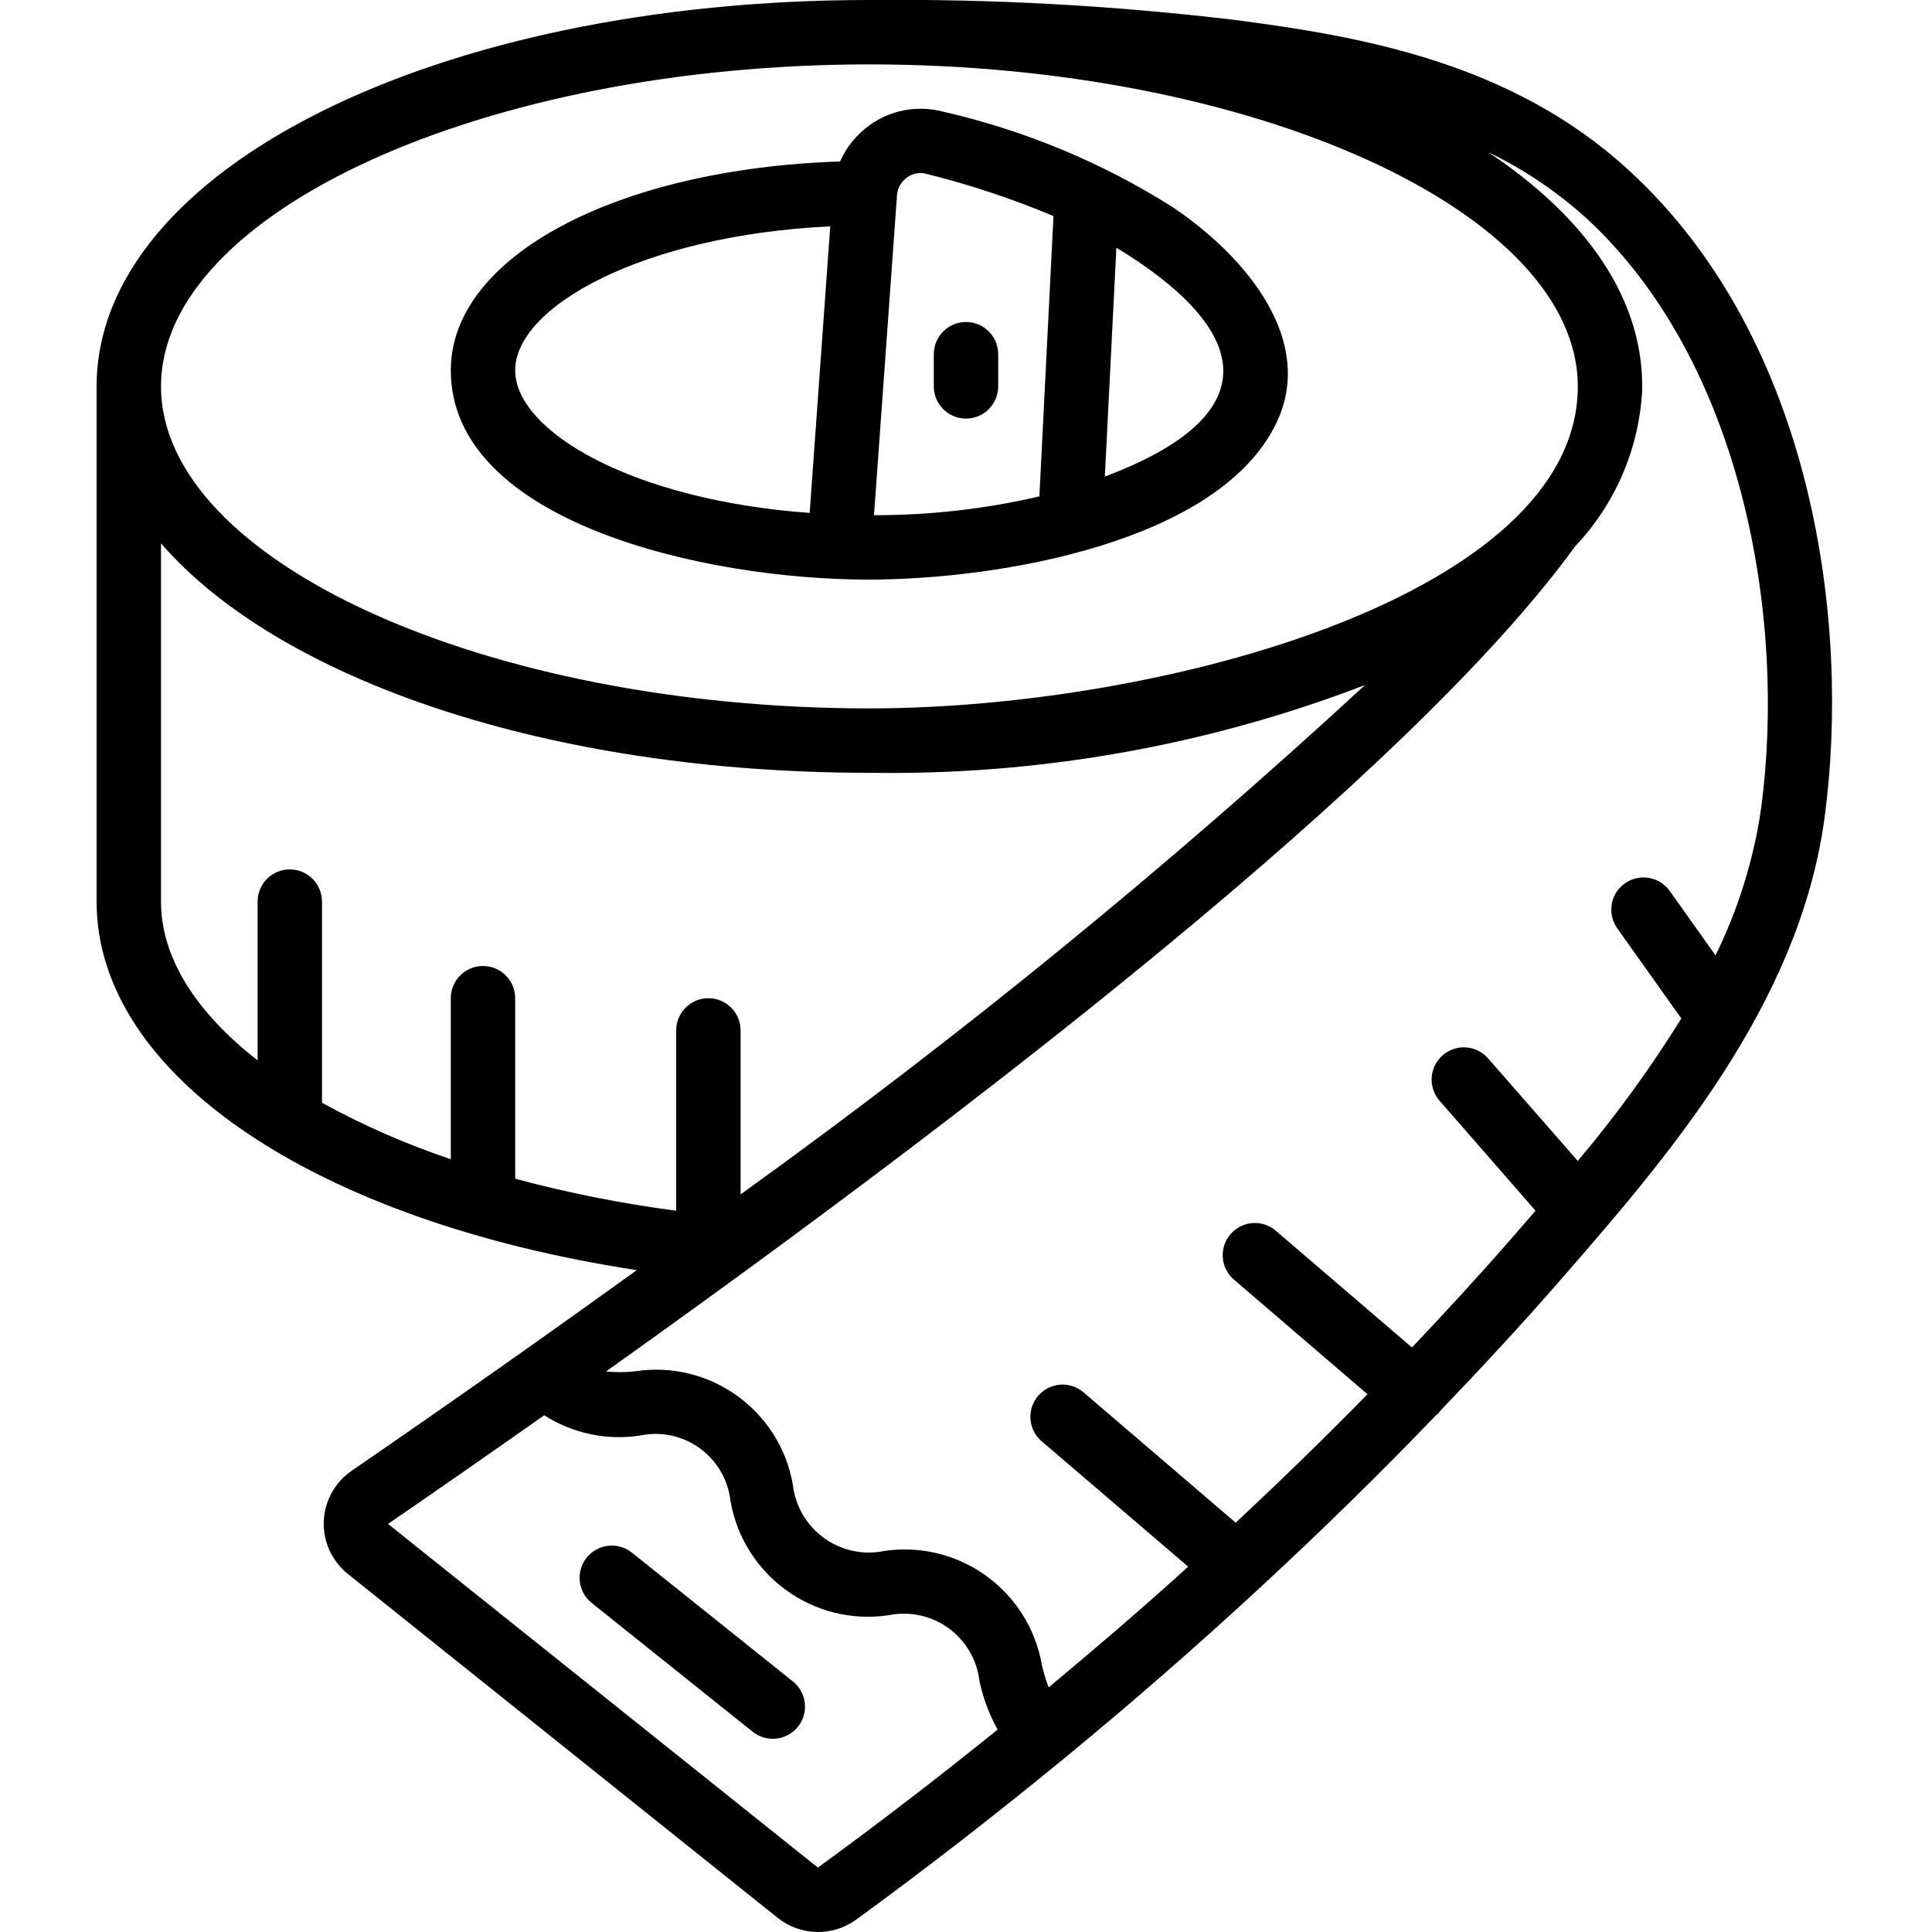 <?xml version="1.0" encoding="UTF-8"?> <svg xmlns="http://www.w3.org/2000/svg" height="512" viewBox="0 0 54 60" width="512"><g id="Page-1" fill="none" fill-rule="evenodd"><g id="022---Tape-Measure" fill="rgb(0,0,0)" fill-rule="nonzero" transform="translate(0 -1)"><path id="Shape" d="m35.264 1.609c-3.738-.442-7.5-.646-11.264-.609-13.458 0-24 5.271-24 12v16c0 5.383 6.783 9.917 16.775 11.445-2.793 2.016-5.745 4.094-8.856 6.233-.522.358-.842.943-.864 1.575s.258 1.238.753 1.631l13.344 10.677c.708.564 1.705.587 2.437.055 2.234-1.627 4.415-3.327 6.539-5.072 2.067-1.701 4.067-3.446 6-5.235.01-.011.024-.014.033-.025l.007-.012c1.893-1.75 3.708-3.529 5.444-5.336.021-.02.049-.028.068-.051s.016-.033.027-.048c1.274-1.329 2.516-2.666 3.689-4.011 3.332-3.822 7.478-8.577 8.268-14.434.806-5.974-.307-14.827-6.094-20.117-3.615-3.316-8.248-4.147-12.306-4.666zm-11.264 1.391c11.925 0 22 4.58 22 10 0 6.481-12.9 10-22 10-11.925 0-22-4.58-22-10s10.075-10 22-10zm-22 26v-11.126c3.67 4.233 12.033 7.126 22 7.126 5.257.085 10.482-.84 15.391-2.725-6.137 5.661-12.613 10.943-19.391 15.818v-5.093c0-.552-.448-1-1-1s-1 .448-1 1v5.6c-1.687-.22-3.357-.552-5-.994v-5.606c0-.552-.448-1-1-1s-1 .448-1 1v5c-1.383-.463-2.722-1.05-4-1.753v-6.247c0-.552-.448-1-1-1s-1 .448-1 1v4.931c-1.9-1.482-3-3.176-3-4.931zm20.4 30-13.349-10.673c1.525-1.048 3.157-2.182 4.851-3.375.88.564 1.934.788 2.967.631.647-.138 1.322.003 1.858.39s.885.982.959 1.639c.402 2.321 2.583 3.897 4.913 3.55.648-.132 1.321.013 1.857.4.536.387.884.982.961 1.638.112.53.302 1.041.564 1.515-1.819 1.467-3.681 2.902-5.581 4.285zm29.291-32.88c-.231 1.581-.709 3.116-1.414 4.55l-1.422-2c-.32-.45-.945-.555-1.395-.235s-.555.945-.235 1.395l1.991 2.8c-.964 1.55-2.039 3.029-3.216 4.424l-2.783-3.182c-.234-.271-.596-.396-.948-.327-.352.069-.64.321-.755.66-.115.339-.04.715.197.983l2.977 3.412c-.267.309-.532.614-.791.91-.974 1.118-2 2.23-3.046 3.337l-4.2-3.6c-.269-.249-.652-.33-.999-.213-.347.117-.602.415-.665.776-.063.361.077.727.364.955l4.117 3.533c-1.315 1.345-2.685 2.675-4.093 3.99l-4.725-4.048c-.272-.232-.646-.302-.983-.183-.337.119-.585.409-.65.76-.065.351.062.711.333.943l4.55 3.894c-1.4 1.273-2.857 2.52-4.334 3.75-.084-.227-.154-.459-.209-.694-.401-2.318-2.58-3.891-4.906-3.542-.65.132-1.325-.015-1.862-.404-.537-.389-.887-.985-.964-1.643-.396-2.32-2.58-3.893-4.906-3.533-.299.032-.601.034-.9.005 11.38-8.1 24.973-18.56 30.1-25.628 1.25-1.319 1.988-3.041 2.081-4.856.052-3.144-2.156-5.638-4.789-7.387 1.099.529 2.117 1.211 3.023 2.026 4.878 4.462 6.256 12.442 5.457 18.372z"></path><path id="Shape" d="m23.969 19c4.091 0 10.919-1.174 12.678-4.88 1.194-2.516-.879-5.1-3.215-6.678-2.204-1.397-4.632-2.405-7.177-2.982-.778-.197-1.604-.04-2.255.431-.398.287-.713.675-.911 1.124-6.945.227-12.089 2.953-12.089 6.485 0 4.715 7.876 6.5 12.969 6.5zm7.343-3.2.358-7.106c.223.133.438.27.645.409 3.756 2.532 3.677 4.942-1.003 6.697zm-6.456-8.717v-.019c.017-.22.131-.422.31-.551.17-.127.389-.169.594-.116 1.351.335 2.674.774 3.957 1.313l-.438 8.706c-1.684.391-3.407.587-5.136.584zm-2.072.946-.639 8.9c-5.511-.398-9.145-2.538-9.145-4.429 0-1.977 3.965-4.19 9.784-4.471z"></path><path id="Shape" d="m27 11c-.552 0-1 .448-1 1v1c0 .552.448 1 1 1s1-.448 1-1v-1c0-.552-.448-1-1-1z"></path><path id="Shape" d="m16.625 49.219c-.431-.345-1.061-.275-1.406.156-.345.431-.275 1.061.156 1.406l5 4c.431.345 1.061.275 1.406-.156.345-.431.275-1.061-.156-1.406z"></path></g></g></svg> 